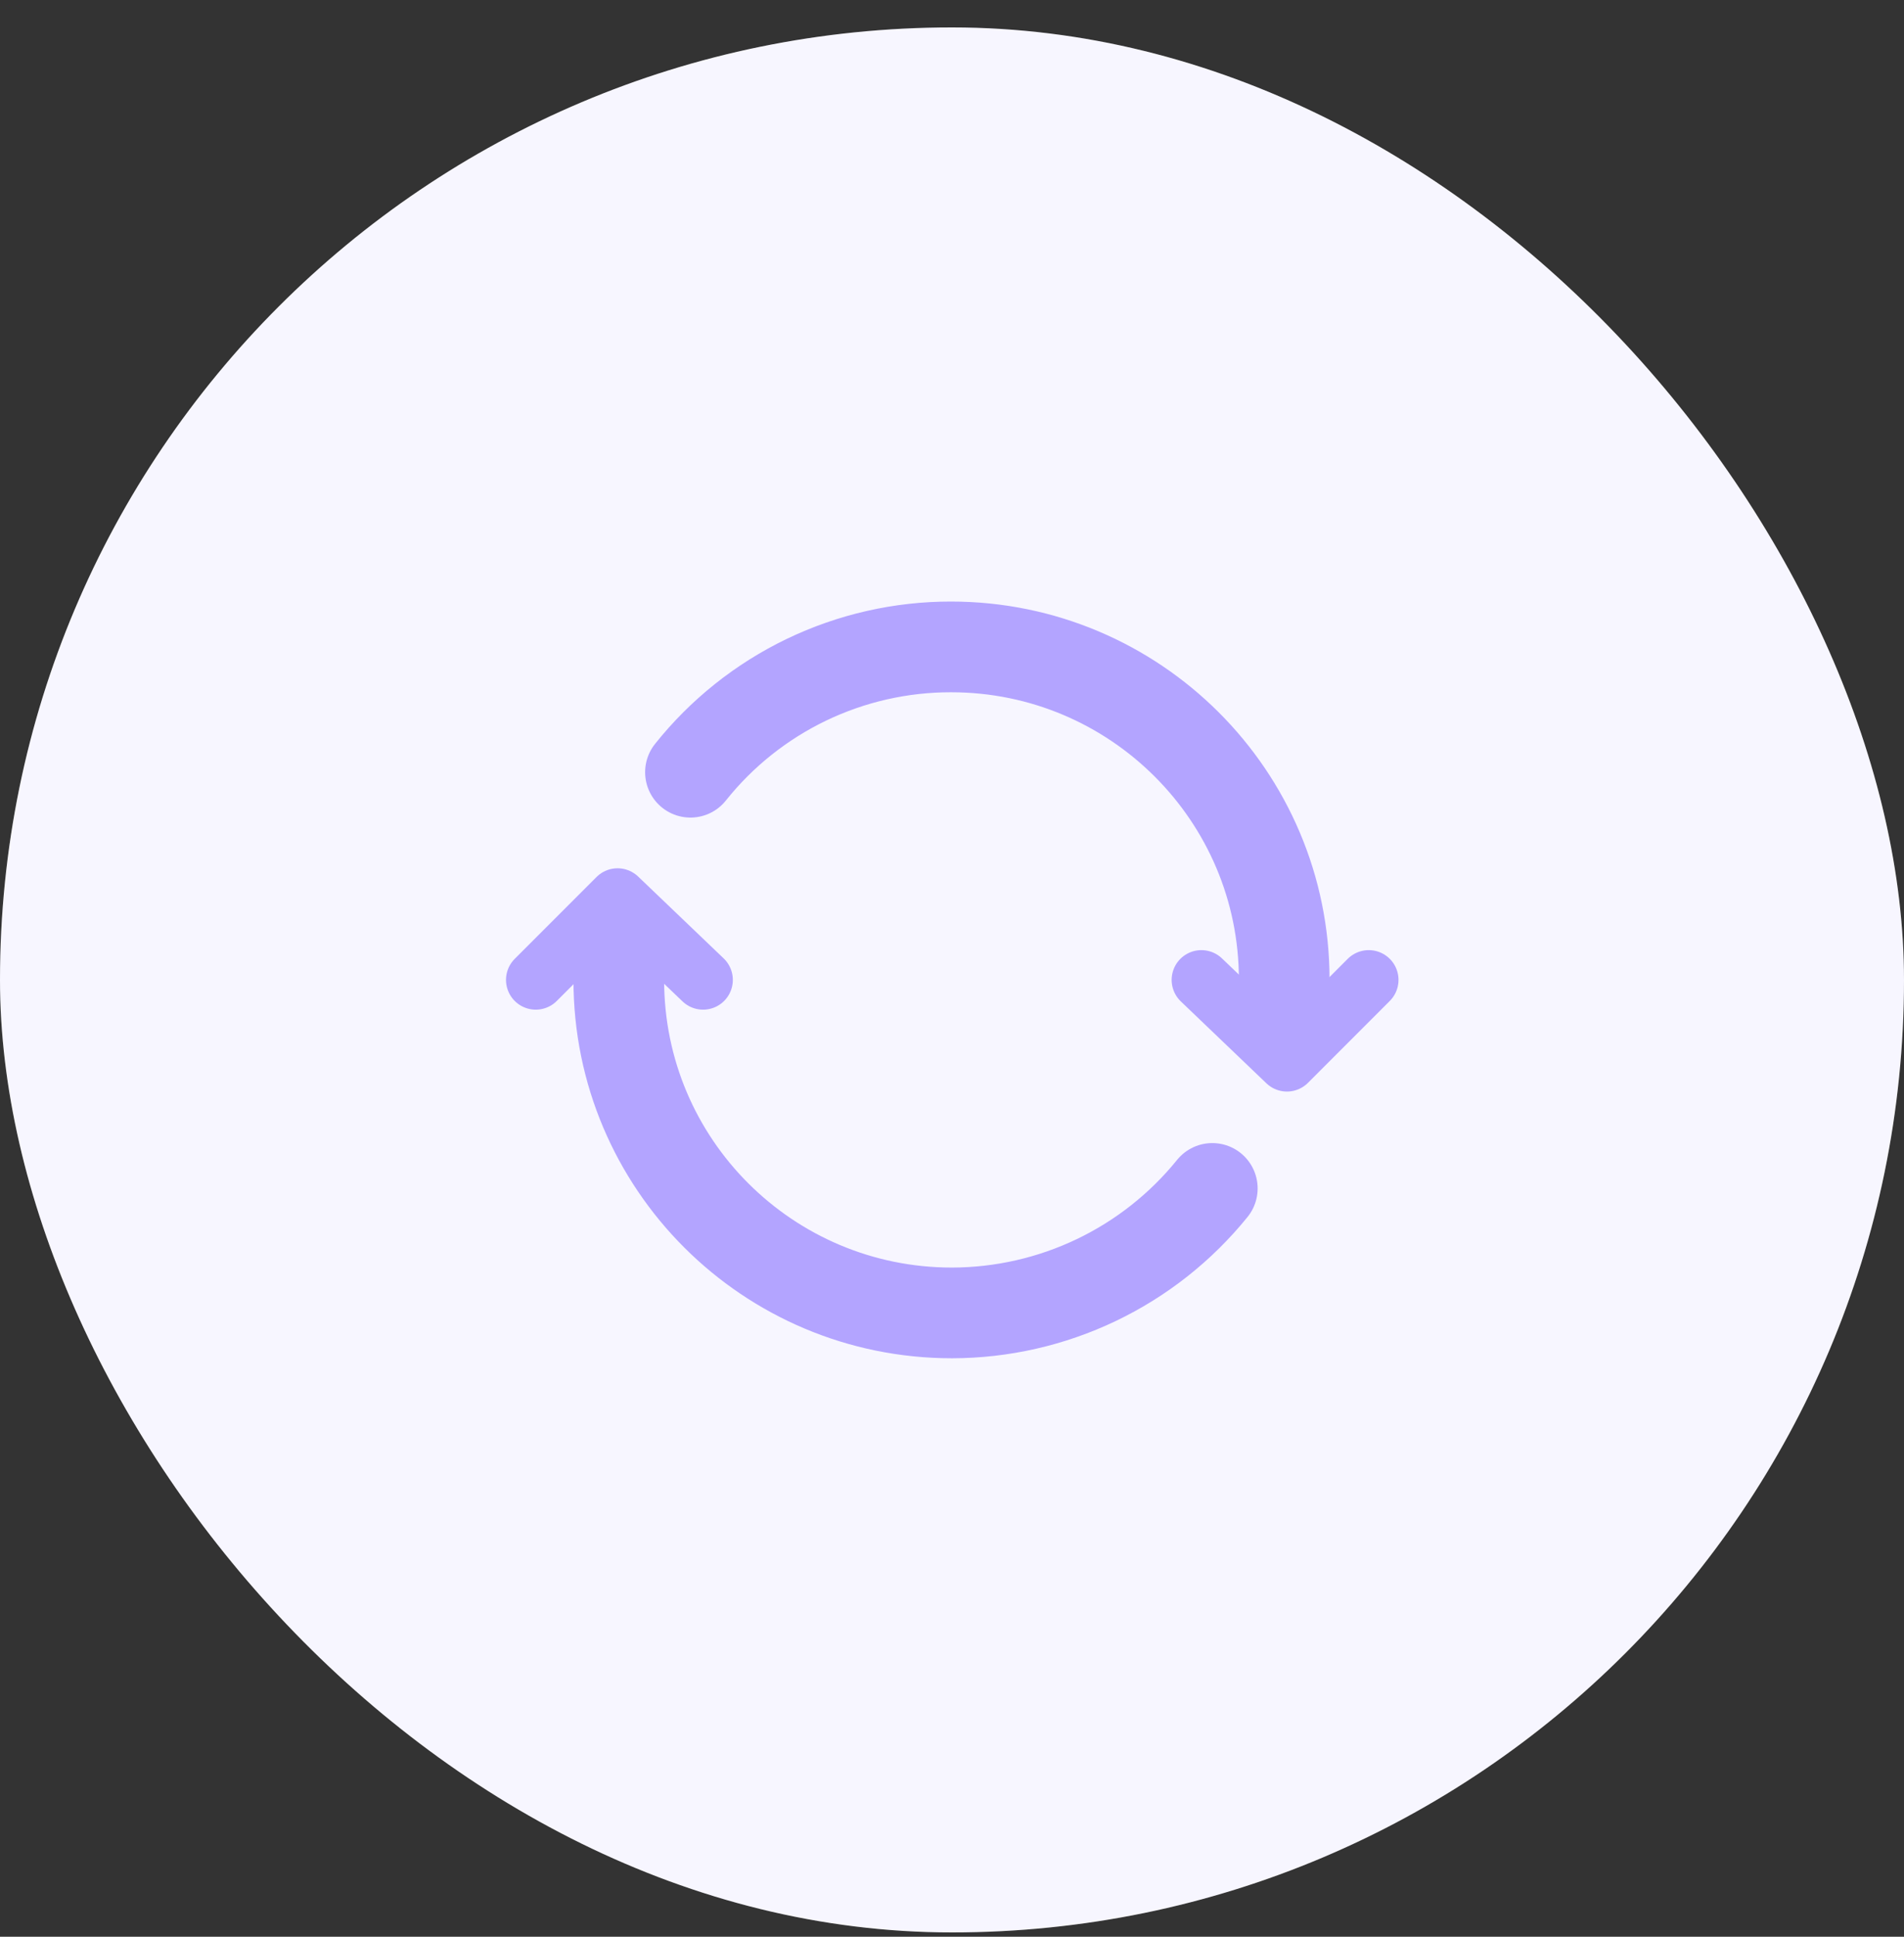 <?xml version="1.0" encoding="UTF-8"?> <svg xmlns="http://www.w3.org/2000/svg" width="60" height="61" viewBox="0 0 60 61" fill="none"><rect x="0" y="0" width="60" height="61" fill="#333333" stroke="none"/><rect y="0.864" width="60" height="60" rx="30" fill="white"></rect><rect y="0.864" width="60" height="60" rx="30" fill="#B3A4FF" fill-opacity="0.1"></rect><path d="M40.469 32.597V30.851C40.469 25.066 35.767 20.375 29.969 20.375C28.392 20.373 26.834 20.727 25.412 21.41C23.991 22.094 22.741 23.089 21.758 24.322M19.5 29.127V30.873C19.5 36.664 24.199 41.352 30 41.352C31.573 41.349 33.126 40.996 34.545 40.318C35.964 39.64 37.214 38.653 38.203 37.431" stroke="#B3A4FF" stroke-width="2.857" stroke-linecap="round" stroke-linejoin="round"></path><path d="M16.883 30.863L19.461 28.285L22.156 30.863M43.133 30.863L40.555 33.442L37.859 30.863" stroke="#B3A4FF" stroke-width="1.875" stroke-linecap="round" stroke-linejoin="round"></path></svg> 